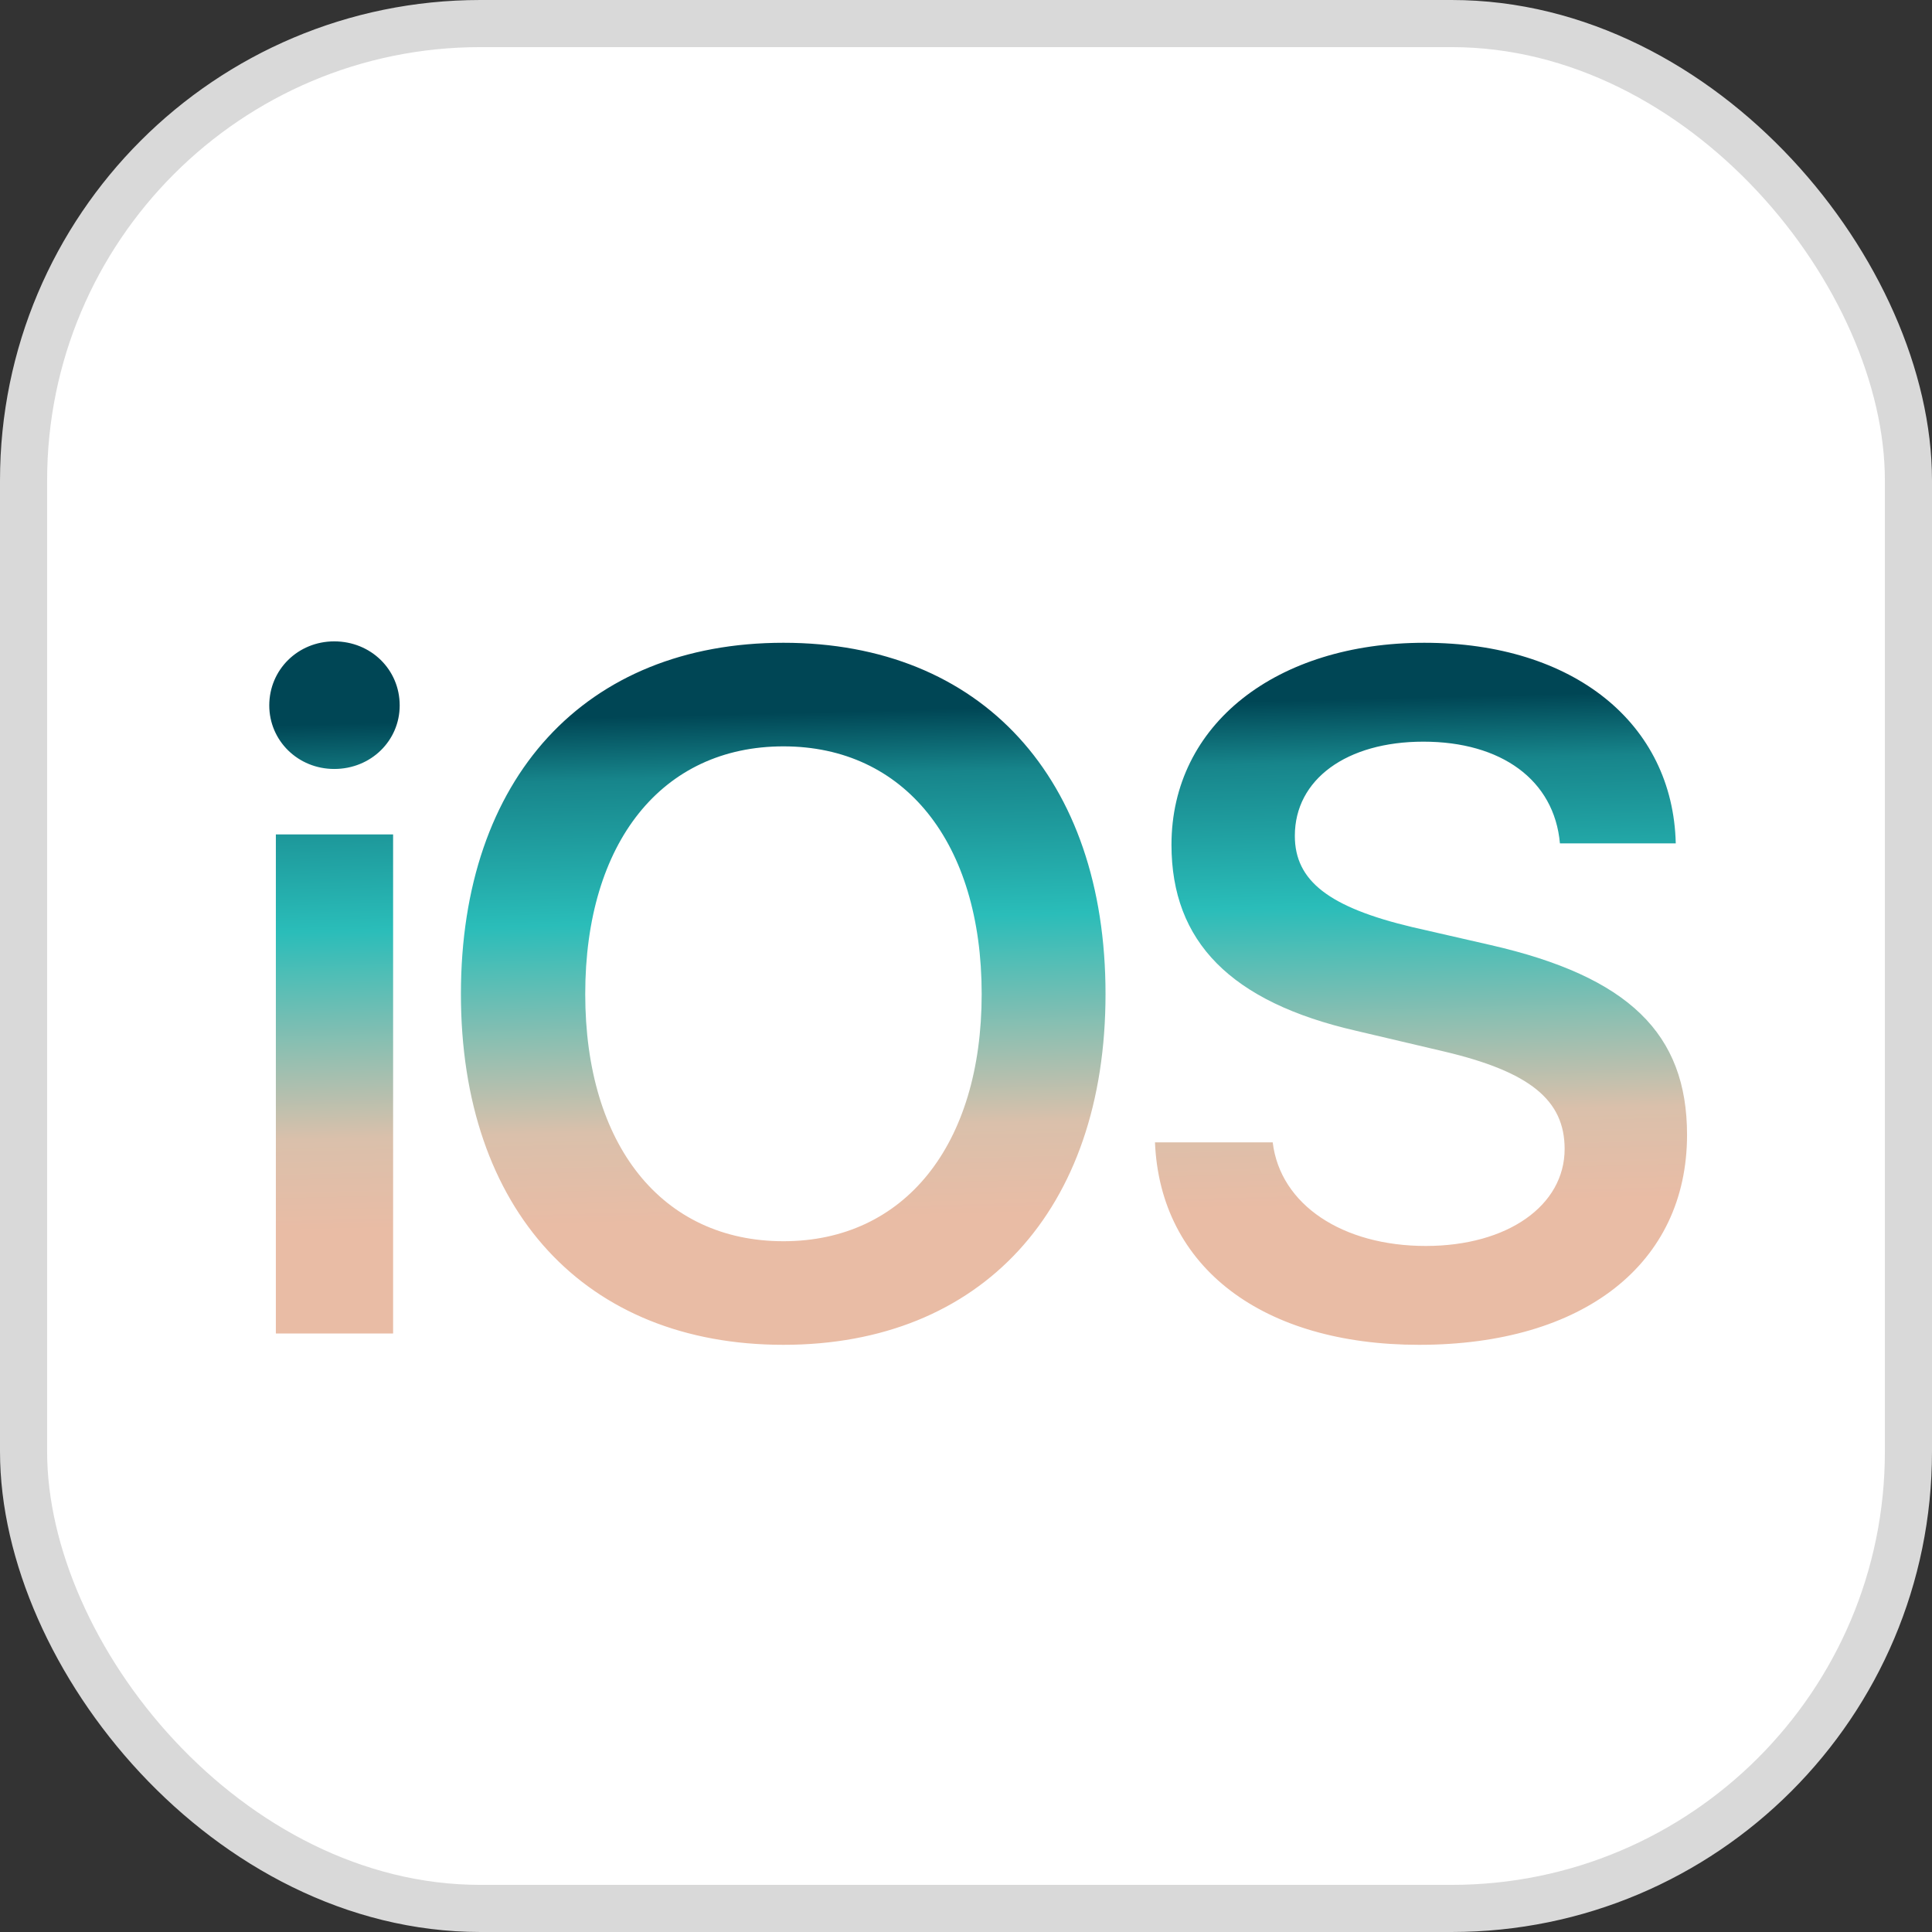 <svg xmlns:dc="http://purl.org/dc/elements/1.1/" xmlns:cc="http://creativecommons.org/ns#" xmlns:rdf="http://www.w3.org/1999/02/22-rdf-syntax-ns#" xmlns:svg="http://www.w3.org/2000/svg" xmlns="http://www.w3.org/2000/svg" xmlns:xlink="http://www.w3.org/1999/xlink" xmlns:sodipodi="http://sodipodi.sourceforge.net/DTD/sodipodi-0.dtd" xmlns:inkscape="http://www.inkscape.org/namespaces/inkscape" id="svg1133" width="200" height="200" viewBox="0 0 200 200" sodipodi:docname="iOS 11.svg" inkscape:version="1.0.2 (e86c870879, 2021-01-15, custom)"><rect x="0" y="0" width="200" height="200" fill="#333333" stroke="none"/><defs id="defs1137"><linearGradient id="linearGradient1782" x1="101.395" x2="101.395" y2="144.828" gradientTransform="scale(0.9,1.112)" y1="30.738" gradientUnits="userSpaceOnUse"><stop stop-color="#004655" offset="0" id="stop1772"></stop><stop stop-color="#17858B" offset="0.124" id="stop1774"></stop><stop stop-color="#2ABDB9" offset="0.408" id="stop1776"></stop><stop stop-color="#DAC0AB" offset=".818" id="stop1778"></stop><stop stop-color="#E9BCA5" offset="1" id="stop1780"></stop></linearGradient><rect id="a" x="1" y="1" width="194" height="194" rx="45"></rect><mask id="b" x="-1" y="-1" width="196" height="196"><rect width="196" height="196" fill="#fff" id="rect1718"></rect><use fill="black" xlink:href="#a" id="use1720"></use></mask><linearGradient id="c" x1="101.395" x2="101.395" y2="144.828" gradientTransform="scale(0.9,1.112)" y1="30.738" gradientUnits="userSpaceOnUse"><stop stop-color="#004655" offset="0" id="stop1723"></stop><stop stop-color="#17858B" offset=".124" id="stop1725"></stop><stop stop-color="#2ABDB9" offset=".306" id="stop1727"></stop><stop stop-color="#DAC0AB" offset=".818" id="stop1729"></stop><stop stop-color="#E9BCA5" offset="1" id="stop1731"></stop></linearGradient><linearGradient inkscape:collect="always" xlink:href="#linearGradient1782" id="linearGradient1770" x1="81.103" y1="66.54" x2="82.042" y2="113.767" gradientUnits="userSpaceOnUse"></linearGradient></defs><g inkscape:groupmode="layer" inkscape:label="Image" id="g1141"><rect style="fill:#ffffff;fill-opacity:1;fill-rule:evenodd;stroke:#d9d9d9;stroke-width:4.878;stroke-linecap:square;stroke-miterlimit:4;stroke-dasharray:none;stroke-opacity:1;paint-order:markers stroke fill" id="rect1788" width="195.122" height="195.122" x="2.439" y="2.439" ry="47.291"></rect><path d="M 28.557,138.045 H 40.694 V 86.379 H 28.557 Z m 6.044,-58.442 c 3.802,0 6.775,-2.925 6.775,-6.58 0,-3.704 -2.973,-6.629 -6.775,-6.629 -3.753,0 -6.726,2.925 -6.726,6.629 0,3.656 2.973,6.58 6.726,6.58 z M 81.103,66.54 c -20.52,0 -33.389,13.989 -33.389,36.362 0,22.373 12.867,36.313 33.389,36.313 20.471,0 33.34,-13.94 33.34,-36.313 0,-22.373 -12.867,-36.362 -33.34,-36.362 z m 0,10.723 c 12.527,0 20.52,9.943 20.52,25.638 0,15.646 -7.994,25.59 -20.52,25.59 -12.575,0 -20.52,-9.943 -20.52,-25.59 0,-15.695 7.945,-25.638 20.52,-25.638 z m 38.46,40.993 c 0.536,12.966 11.162,20.959 27.344,20.959 17.011,0 27.735,-8.384 27.735,-21.739 0,-10.479 -6.044,-16.377 -20.325,-19.643 l -8.091,-1.852 c -8.627,-2.047 -12.185,-4.777 -12.185,-9.456 0,-5.849 5.362,-9.748 13.307,-9.748 8.042,0 13.55,3.948 14.135,10.528 h 11.991 c -0.292,-12.381 -10.528,-20.765 -26.028,-20.765 -15.305,0 -26.175,8.432 -26.175,20.911 0,10.041 6.142,16.28 19.106,19.254 l 9.115,2.145 c 8.871,2.096 12.478,5.02 12.478,10.09 0,5.849 -5.898,10.041 -14.378,10.041 -8.579,0 -15.061,-4.241 -15.841,-10.723 h -12.185 z" id="path1706" style="display:inline;fill:url(#linearGradient1770);fill-opacity:1;stroke-width:1.248"></path></g></svg>